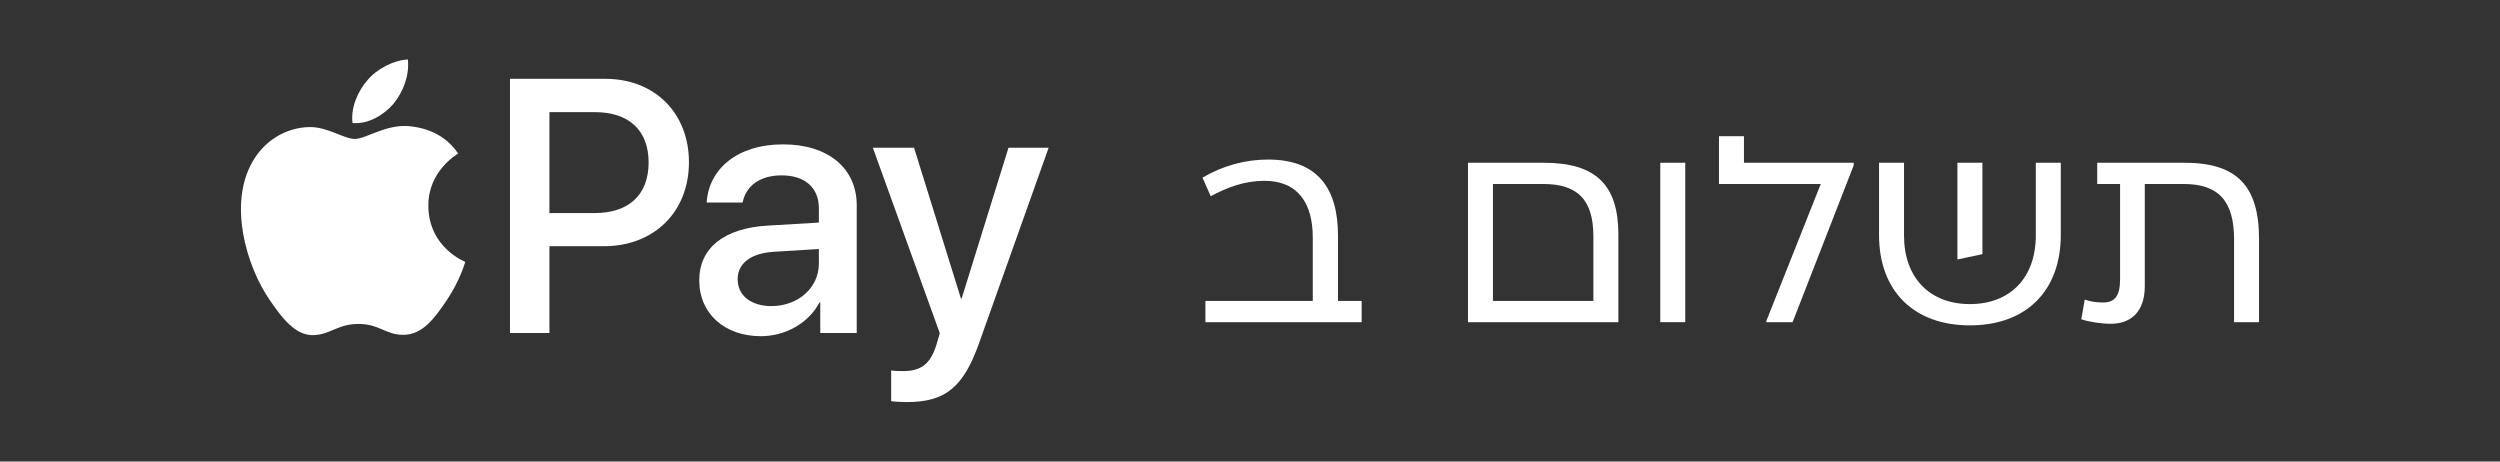 <svg width="130" height="24" viewBox="0 0 130 24" fill="none" xmlns="http://www.w3.org/2000/svg">
<rect x="0" y="0" width="130" height="24" fill="#333333" stroke="none"/>
<g clip-path="url(#clip0_1545_5209)">
<path d="M20.468 5.389C20.962 4.771 21.297 3.94 21.209 3.092C20.485 3.128 19.602 3.569 19.091 4.188C18.631 4.718 18.225 5.584 18.331 6.397C19.143 6.467 19.955 5.99 20.468 5.389Z" fill="white"/>
<path d="M21.2 6.555C20.02 6.485 19.017 7.225 18.453 7.225C17.889 7.225 17.026 6.591 16.093 6.608C14.878 6.626 13.751 7.312 13.134 8.405C11.867 10.59 12.8 13.832 14.033 15.612C14.632 16.492 15.353 17.462 16.304 17.427C17.203 17.392 17.555 16.845 18.647 16.845C19.738 16.845 20.055 17.427 21.006 17.41C21.992 17.392 22.609 16.528 23.208 15.647C23.895 14.643 24.176 13.674 24.194 13.621C24.176 13.603 22.292 12.88 22.274 10.713C22.256 8.899 23.753 8.035 23.824 7.982C22.979 6.732 21.658 6.591 21.2 6.555Z" fill="white"/>
<path d="M31.475 4.099C34.039 4.099 35.825 5.867 35.825 8.441C35.825 11.024 34.003 12.802 31.41 12.802H28.571V17.317H26.519V4.099H31.475ZM28.571 11.079H30.925C32.711 11.079 33.728 10.118 33.728 8.45C33.728 6.783 32.711 5.831 30.934 5.831H28.571V11.079Z" fill="white"/>
<path d="M36.361 14.579C36.361 12.893 37.653 11.858 39.943 11.73L42.581 11.574V10.832C42.581 9.761 41.857 9.119 40.648 9.119C39.503 9.119 38.789 9.669 38.615 10.53H36.746C36.856 8.789 38.34 7.507 40.722 7.507C43.057 7.507 44.55 8.744 44.55 10.676V17.317H42.654V15.733H42.609C42.05 16.805 40.831 17.482 39.568 17.482C37.681 17.482 36.361 16.31 36.361 14.579ZM42.581 13.709V12.948L40.209 13.095C39.027 13.177 38.358 13.7 38.358 14.524C38.358 15.367 39.054 15.916 40.117 15.916C41.5 15.916 42.581 14.963 42.581 13.709Z" fill="white"/>
<path d="M46.341 20.862V19.259C46.487 19.296 46.817 19.296 46.982 19.296C47.898 19.296 48.393 18.911 48.695 17.922C48.695 17.904 48.869 17.336 48.869 17.327L45.388 7.681H47.531L49.968 15.522H50.005L52.442 7.681H54.53L50.92 17.821C50.096 20.157 49.144 20.908 47.147 20.908C46.982 20.908 46.487 20.89 46.341 20.862Z" fill="white"/>
</g>
<path d="M113.588 8.463C116.309 8.463 117.47 9.651 117.47 12.442V16.753H116.171V12.442C116.171 10.48 115.384 9.568 113.56 9.568H111.529V14.874C111.529 16.214 110.81 16.836 109.76 16.836C109.277 16.836 108.613 16.739 108.227 16.601L108.406 15.578C108.683 15.675 108.973 15.73 109.36 15.73C109.995 15.73 110.244 15.357 110.244 14.514V9.568H109.056V8.463H113.588Z" fill="white"/>
<path d="M105.862 8.463H107.161V12.221C107.161 15.122 105.365 16.919 102.436 16.919C99.507 16.919 97.71 15.122 97.71 12.221V8.463H99.009V12.248C99.009 14.432 100.336 15.813 102.436 15.813C104.536 15.813 105.862 14.432 105.862 12.248V8.463ZM103.085 8.463V13.216L101.786 13.492V8.463H103.085Z" fill="white"/>
<path d="M90.686 8.463H96.392V8.601L93.215 16.753H91.847V16.698L94.679 9.568H89.387V7.081H90.686V8.463Z" fill="white"/>
<path d="M87.633 8.463V16.753H86.335V8.463H87.633Z" fill="white"/>
<path d="M80.272 8.463C82.994 8.463 84.155 9.623 84.155 12.193V16.753H76.335V8.463H80.272ZM77.633 15.647H82.856V12.29C82.856 10.425 82.069 9.568 80.258 9.568H77.633V15.647Z" fill="white"/>
<path d="M69.576 15.648H70.806V16.753H62.682V15.648H68.264V12.345C68.264 10.604 67.518 9.402 65.749 9.402C64.727 9.402 63.829 9.734 62.958 10.204L62.53 9.236C63.621 8.601 64.768 8.297 65.943 8.297C68.54 8.297 69.576 9.817 69.576 12.262V15.648Z" fill="white"/>
<defs>
<clipPath id="clip0_1545_5209">
<rect width="42" height="24" fill="white" transform="translate(12.53)"/>
</clipPath>
</defs>
</svg>
